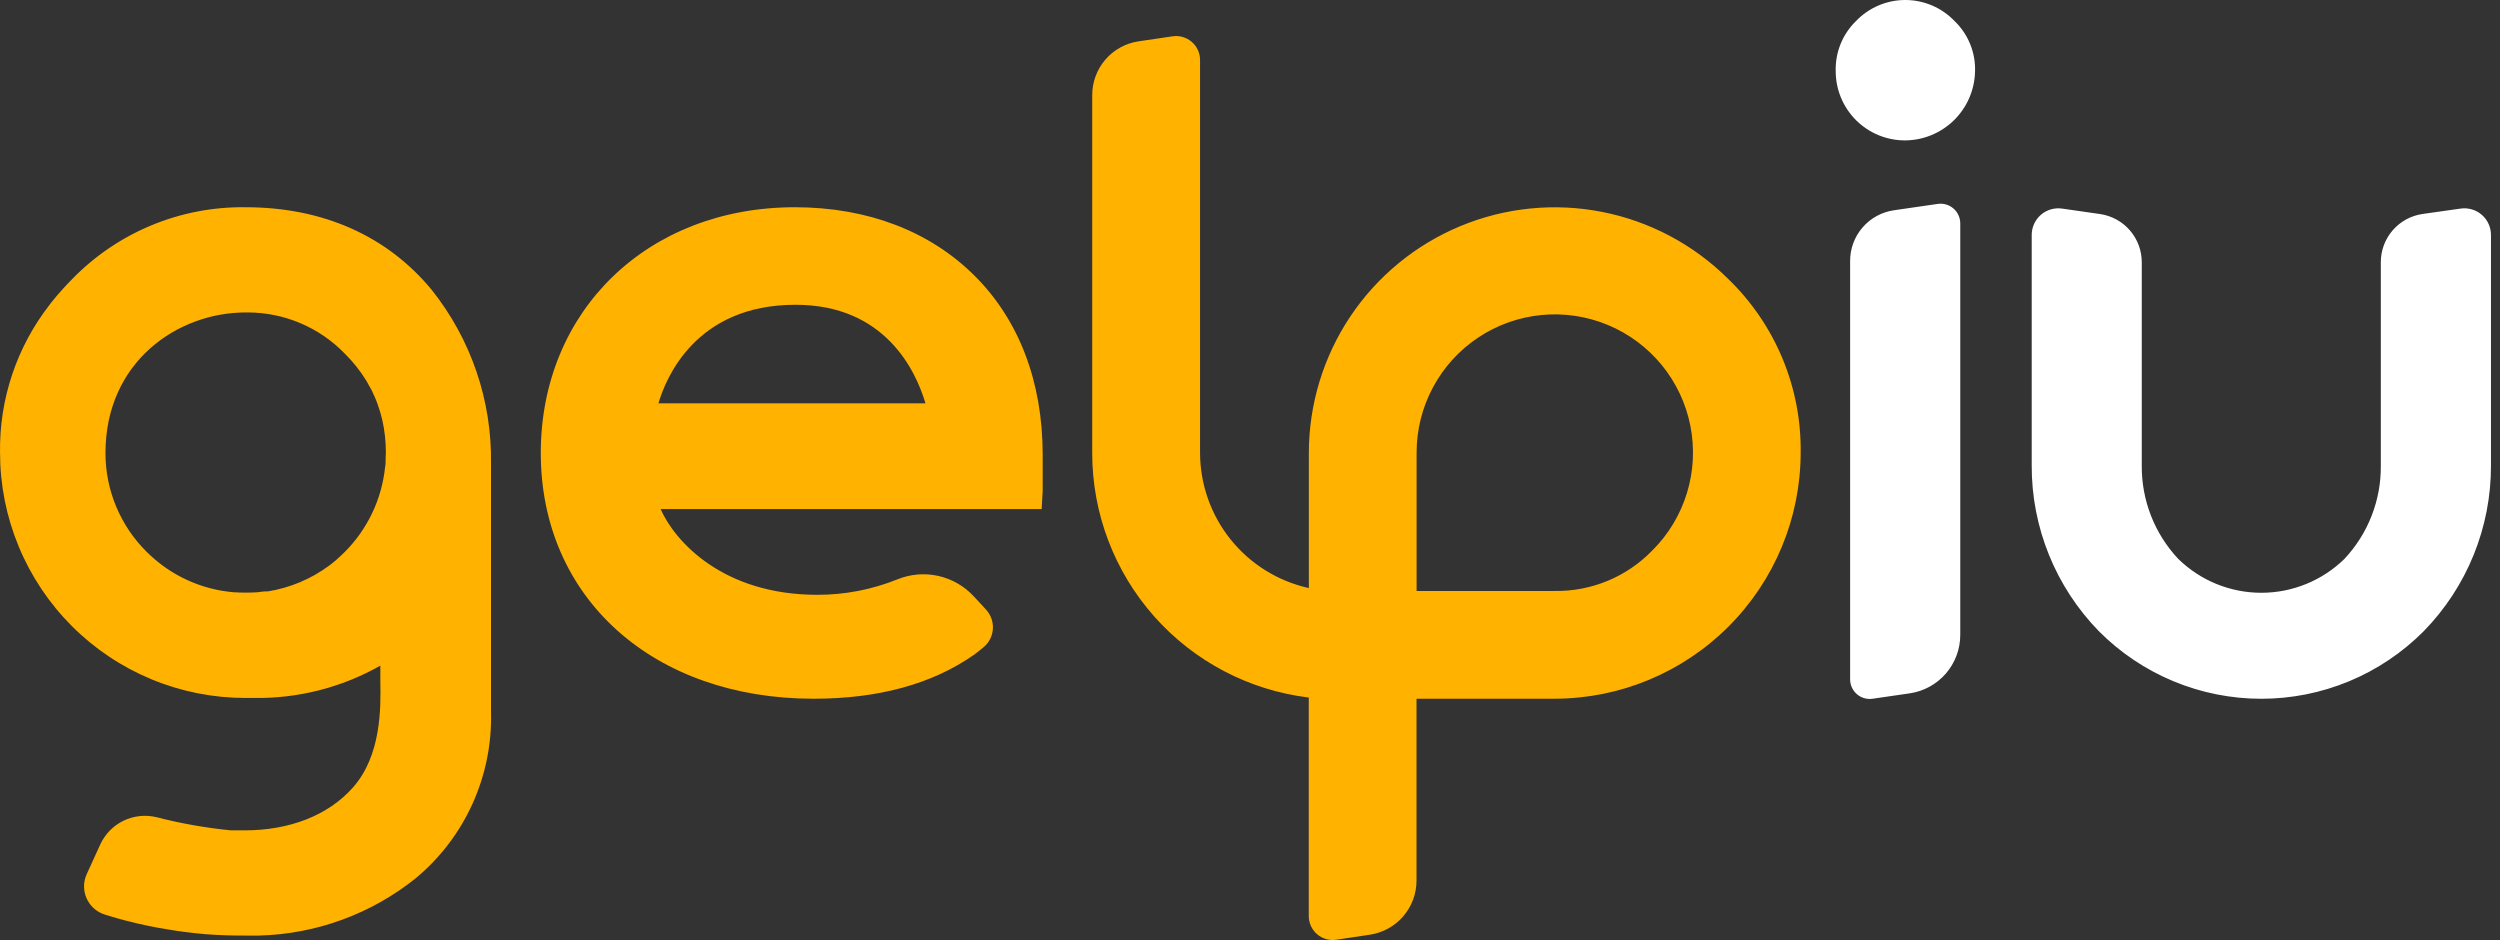 <svg width="250" height="94" viewBox="0 0 250 94" fill="none" xmlns="http://www.w3.org/2000/svg">
<rect x="0" y="0" width="250" height="94" fill="#333333" stroke="none"/>
<path d="M24.564 20.724C21.329 20.679 18.12 21.295 15.132 22.536C12.144 23.776 9.441 25.614 7.189 27.937C6.507 28.627 5.834 29.378 5.186 30.179L4.998 30.426C1.687 34.655 -0.077 39.89 0.003 45.26C0.003 48.484 0.638 51.676 1.872 54.654C3.106 57.632 4.915 60.337 7.195 62.616C9.475 64.895 12.182 66.702 15.161 67.934C18.14 69.166 21.332 69.799 24.556 69.796H25.331C29.778 69.874 34.165 68.758 38.034 66.565V68.995V68.142C38.085 70.785 38.137 75.568 35.272 78.774C32.808 81.536 28.963 83.036 24.462 83.036C23.993 83.036 23.541 83.036 23.098 83.036C20.578 82.789 18.081 82.347 15.63 81.715C14.521 81.451 13.355 81.58 12.332 82.081C11.309 82.582 10.491 83.423 10.02 84.46L8.673 87.41C8.5 87.788 8.408 88.198 8.405 88.613C8.401 89.029 8.486 89.441 8.652 89.821C8.819 90.202 9.064 90.543 9.372 90.823C9.679 91.102 10.043 91.313 10.438 91.442L11.188 91.672L11.648 91.809C12.202 91.962 12.774 92.116 13.353 92.252L13.737 92.346C14.351 92.491 15.05 92.636 15.74 92.764L16.15 92.832C16.704 92.934 17.249 93.019 17.803 93.105L18.366 93.181C19.142 93.284 19.807 93.352 20.455 93.412C22.075 93.54 23.362 93.557 24.505 93.557H25.886C31.609 93.416 37.127 91.397 41.589 87.811C44.021 85.786 45.961 83.235 47.262 80.35C48.563 77.466 49.192 74.323 49.1 71.16V46.36C49.198 40.064 47.106 33.929 43.184 29.003C38.733 23.589 32.28 20.724 24.564 20.724ZM38.563 45.849V45.977C38.563 46.215 38.563 46.454 38.512 46.676C38.187 49.898 36.76 52.91 34.471 55.201C34.206 55.465 33.916 55.73 33.558 56.053L33.098 56.42L32.885 56.582C31.084 57.91 28.991 58.787 26.781 59.14H26.525C26.269 59.14 26.005 59.208 25.758 59.225C24.963 59.276 24.166 59.276 23.371 59.225C20.806 59.01 18.351 58.09 16.277 56.565C15.706 56.14 15.165 55.675 14.658 55.175C13.353 53.882 12.318 52.343 11.613 50.647C10.907 48.951 10.545 47.132 10.548 45.294C10.548 36.172 17.769 31.245 24.556 31.245H24.76C26.572 31.244 28.364 31.608 30.032 32.314C31.701 33.02 33.21 34.053 34.471 35.354C35.297 36.167 36.021 37.078 36.628 38.065L36.704 38.201C36.866 38.474 37.028 38.773 37.182 39.054L37.267 39.242C37.429 39.591 37.565 39.889 37.659 40.145L37.753 40.401C38.132 41.429 38.381 42.5 38.495 43.589C38.554 44.186 38.588 44.732 38.588 45.235C38.58 45.474 38.571 45.653 38.563 45.849ZM79.485 20.724C64.744 20.724 54.079 31.091 54.079 45.303C54.079 59.796 65.307 69.873 81.36 69.873C87.848 69.873 93.236 68.398 97.405 65.474C97.567 65.363 97.916 65.082 98.326 64.749C98.603 64.525 98.832 64.247 98.997 63.931C99.163 63.614 99.261 63.268 99.287 62.912C99.312 62.556 99.265 62.199 99.146 61.862C99.028 61.526 98.841 61.217 98.599 60.956L97.379 59.634C96.432 58.61 95.196 57.898 93.834 57.593C92.473 57.289 91.051 57.406 89.758 57.929C87.208 58.957 84.484 59.484 81.735 59.481C72.272 59.481 67.489 54.135 66.057 50.904H104.166L104.268 49.08C104.268 48.551 104.268 45.942 104.268 45.465C104.268 38.193 101.906 31.995 97.448 27.562C92.989 23.128 86.774 20.724 79.485 20.724ZM65.844 40.333C66.552 37.895 69.518 30.477 79.544 30.477C88.487 30.477 91.565 37.025 92.546 40.333H65.844ZM172.846 27.92L172.778 27.852C169.333 24.438 164.955 22.119 160.195 21.187C155.436 20.255 150.507 20.752 146.028 22.615C141.55 24.477 137.723 27.623 135.028 31.655C132.334 35.688 130.892 40.427 130.884 45.277V58.807C127.803 58.125 125.046 56.413 123.068 53.953C121.091 51.493 120.011 48.433 120.006 45.277V5.993C120.005 5.649 119.929 5.31 119.786 4.998C119.642 4.686 119.433 4.409 119.172 4.185C118.912 3.961 118.607 3.796 118.277 3.7C117.947 3.604 117.6 3.581 117.261 3.631L113.85 4.134C112.562 4.326 111.385 4.975 110.535 5.963C109.686 6.95 109.219 8.211 109.221 9.513V45.32C109.225 51.334 111.429 57.139 115.418 61.64C119.407 66.141 124.905 69.027 130.876 69.754V91.613C130.877 91.956 130.952 92.295 131.096 92.607C131.239 92.919 131.449 93.197 131.709 93.421C131.969 93.644 132.275 93.81 132.605 93.905C132.934 94.001 133.281 94.025 133.621 93.974L136.98 93.471C138.28 93.279 139.467 92.625 140.325 91.63C141.183 90.634 141.654 89.363 141.652 88.049V69.873H155.471C161.991 69.862 168.24 67.267 172.851 62.657C177.461 58.047 180.056 51.797 180.067 45.277C180.11 42.045 179.491 38.837 178.25 35.853C177.008 32.868 175.169 30.168 172.846 27.92ZM165.224 55.056C163.961 56.357 162.445 57.387 160.769 58.082C159.093 58.777 157.294 59.122 155.48 59.097H141.66V45.277C141.657 43.002 142.215 40.761 143.286 38.754C144.356 36.746 145.906 35.034 147.797 33.769C149.688 32.505 151.863 31.726 154.127 31.503C156.391 31.281 158.675 31.62 160.777 32.492C162.878 33.364 164.732 34.742 166.173 36.502C167.614 38.263 168.598 40.352 169.038 42.584C169.479 44.816 169.361 47.123 168.695 49.298C168.03 51.474 166.838 53.452 165.224 55.056ZM246.045 20.861C246.423 20.804 246.81 20.83 247.177 20.937C247.545 21.043 247.885 21.228 248.175 21.478C248.465 21.728 248.697 22.038 248.856 22.386C249.015 22.734 249.097 23.112 249.097 23.495V46.514C249.124 52.722 246.705 58.692 242.362 63.13C240.234 65.268 237.705 66.965 234.919 68.123C232.133 69.281 229.146 69.877 226.13 69.877C223.113 69.877 220.126 69.281 217.34 68.123C214.555 66.965 212.025 65.268 209.897 63.13C205.56 58.692 203.144 52.727 203.171 46.522V23.504C203.169 23.12 203.25 22.741 203.409 22.392C203.567 22.043 203.8 21.732 204.089 21.481C204.379 21.23 204.72 21.044 205.088 20.937C205.457 20.83 205.844 20.804 206.223 20.861L210.017 21.406C211.173 21.576 212.229 22.156 212.993 23.041C213.757 23.925 214.177 25.055 214.177 26.223V46.565C214.149 50.023 215.453 53.359 217.817 55.883C220.039 58.059 223.024 59.278 226.134 59.278C229.243 59.278 232.229 58.059 234.45 55.883C236.814 53.359 238.115 50.022 238.082 46.565V26.215C238.082 25.045 238.504 23.914 239.269 23.03C240.035 22.145 241.093 21.566 242.251 21.398L246.045 20.861ZM185.012 67.912V26.138C185 24.895 185.44 23.691 186.252 22.75C187.063 21.808 188.189 21.195 189.419 21.023L193.767 20.392C194.047 20.35 194.332 20.369 194.604 20.448C194.876 20.526 195.127 20.663 195.342 20.847C195.556 21.031 195.728 21.26 195.846 21.517C195.964 21.773 196.026 22.053 196.026 22.336V63.488C196.027 64.909 195.515 66.282 194.585 67.356C193.655 68.43 192.369 69.133 190.962 69.336L187.262 69.873C186.981 69.915 186.694 69.896 186.421 69.816C186.148 69.736 185.895 69.597 185.681 69.41C185.467 69.222 185.296 68.99 185.181 68.73C185.065 68.47 185.007 68.188 185.012 67.904V67.912ZM195.455 2.105C196.14 2.763 196.677 3.56 197.03 4.442C197.383 5.324 197.543 6.271 197.501 7.22C197.444 9.045 196.68 10.776 195.371 12.048C194.062 13.32 192.31 14.035 190.485 14.04C188.652 14.038 186.895 13.309 185.598 12.013C184.302 10.717 183.573 8.959 183.571 7.126C183.543 6.194 183.708 5.267 184.058 4.402C184.407 3.538 184.932 2.756 185.6 2.105C186.237 1.44 187.002 0.91 187.848 0.548C188.695 0.187 189.607 0 190.528 0C191.449 0 192.36 0.187 193.207 0.548C194.054 0.91 194.819 1.44 195.455 2.105Z" fill="url(#paint0_linear_42_153389)"/>
<defs>
<linearGradient id="paint0_linear_42_153389" x1="180" y1="51.5" x2="183.5" y2="51.5" gradientUnits="userSpaceOnUse">
<stop offset="0.114" stop-color="#FFB200"/>
<stop offset="1" stop-color="white"/>
</linearGradient>
</defs>
</svg>
